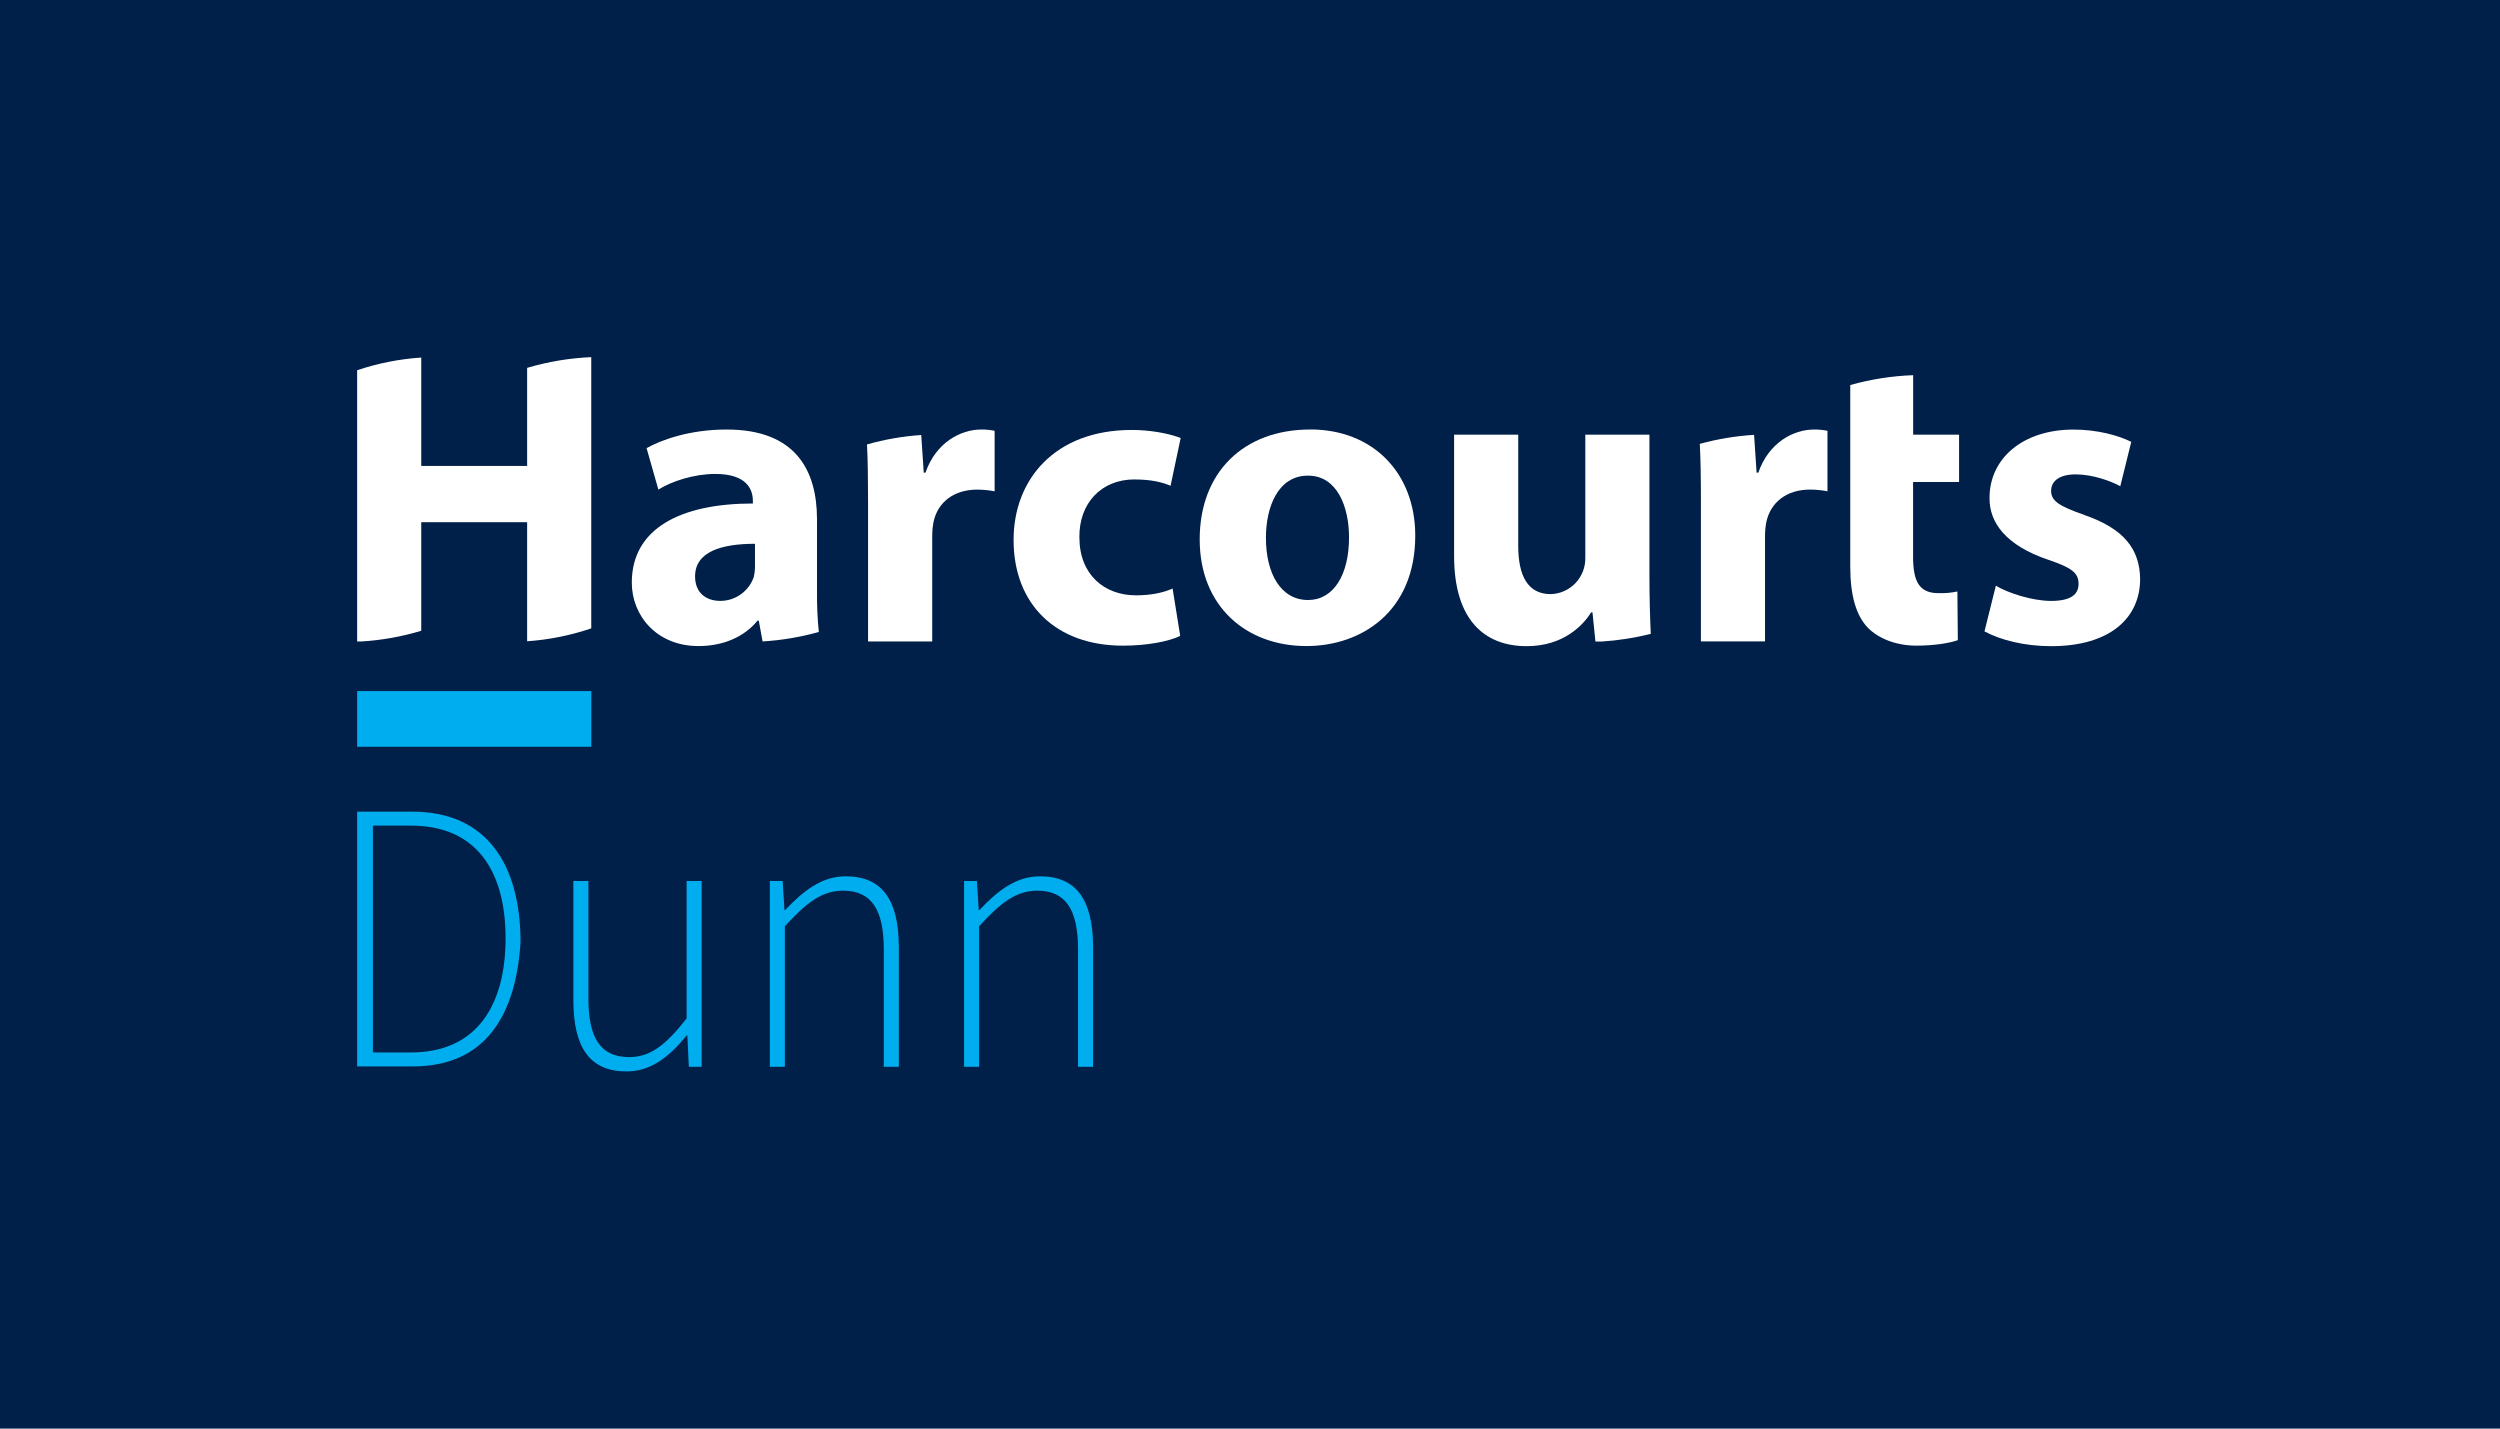 <svg width="231" height="132" viewBox="0 0 231 132" fill="none" xmlns="http://www.w3.org/2000/svg">
<rect width="231" height="132" fill="#001F49"/>
<rect width="165" height="66" transform="translate(33 33)" fill="#001F49"/>
<rect width="164.748" height="66" transform="translate(33 33)" fill="#001F49"/>
<path d="M33 63.856V69H54.639V63.856H33Z" fill="#00AEEF"/>
<path d="M48.707 43.05H38.923V33.038C36.907 33.172 34.916 33.566 33 34.209V59.273H33.382C35.261 59.16 37.12 58.828 38.923 58.284V48.249H48.707V59.253C50.725 59.114 52.717 58.713 54.632 58.061V33C52.624 33.087 50.635 33.419 48.707 33.989V43.05Z" fill="white"/>
<path d="M75.49 47.976C75.49 43.441 73.498 39.688 67.149 39.688C63.68 39.688 61.068 40.665 59.743 41.408L60.834 45.238C62.081 44.457 64.147 43.792 66.097 43.792C69.021 43.792 69.565 45.238 69.565 46.29V46.524C62.822 46.524 58.378 48.868 58.378 53.834C58.378 56.883 60.678 59.696 64.537 59.696C66.797 59.696 68.747 58.875 69.994 57.351H70.112L70.462 59.266H70.499C72.245 59.159 73.975 58.867 75.659 58.395C75.534 57.153 75.479 55.904 75.493 54.655V47.976H75.49ZM69.76 52.317C69.762 52.659 69.723 53 69.643 53.333C69.418 53.972 69.001 54.525 68.45 54.917C67.899 55.31 67.24 55.521 66.565 55.523C65.236 55.523 64.225 54.78 64.225 53.255C64.225 50.988 66.643 50.245 69.76 50.245V52.317Z" fill="white"/>
<path d="M85.511 43.676H85.355L85.123 40.194C83.426 40.31 81.746 40.602 80.11 41.065C80.184 42.491 80.209 44.143 80.209 46.451V59.273H86.137V49.578C86.134 49.131 86.174 48.685 86.255 48.246C86.635 46.412 88.13 45.24 90.305 45.24C90.841 45.243 91.376 45.296 91.903 45.397V39.806C91.493 39.722 91.074 39.683 90.656 39.688C88.786 39.688 86.484 40.862 85.508 43.685L85.511 43.676Z" fill="white"/>
<path d="M104.848 44.303C106.407 44.303 107.459 44.576 108.16 44.889L109.095 40.471C107.848 39.995 106.134 39.728 104.57 39.728C97.474 39.728 93.655 44.303 93.655 49.887C93.655 55.867 97.593 59.66 103.751 59.66C106.011 59.66 107.999 59.267 109.052 58.76L108.349 54.382C107.454 54.773 106.357 55.008 104.959 55.008C102.074 55.008 99.736 53.131 99.736 49.652C99.697 46.525 101.729 44.298 104.842 44.298L104.848 44.303Z" fill="white"/>
<path d="M121.064 39.687C114.905 39.687 110.852 43.635 110.852 49.845C110.852 56.022 115.139 59.695 120.714 59.695C125.82 59.695 130.77 56.491 130.77 49.494C130.77 43.71 126.872 39.682 121.064 39.682V39.687ZM120.868 55.441C118.336 55.441 116.971 52.979 116.971 49.694C116.971 46.881 118.062 43.948 120.868 43.948C123.558 43.948 124.651 46.841 124.651 49.655C124.651 53.134 123.208 55.441 120.868 55.441Z" fill="white"/>
<path d="M152.407 40.161H146.482V51.536C146.499 52.406 146.173 53.248 145.574 53.877C144.976 54.507 144.153 54.873 143.286 54.897C141.18 54.897 140.285 53.217 140.285 50.442V40.161H134.359V51.38C134.359 57.282 137.167 59.706 141.062 59.706C144.492 59.706 146.286 57.753 147.027 56.581H147.145L147.417 59.279H147.981C149.517 59.181 151.039 58.944 152.532 58.571C152.465 57.085 152.407 55.297 152.407 53.14V40.161Z" fill="white"/>
<path d="M162.466 43.676H162.31L162.078 40.179C160.382 40.285 158.701 40.563 157.061 41.012C157.138 42.447 157.164 44.109 157.164 46.442V59.265H163.089V49.578C163.086 49.131 163.125 48.685 163.207 48.246C163.597 46.414 165.078 45.237 167.26 45.237C167.796 45.24 168.331 45.292 168.858 45.393V39.806C168.447 39.722 168.029 39.683 167.611 39.688C165.741 39.688 163.441 40.862 162.463 43.685L162.466 43.676Z" fill="white"/>
<path d="M176.775 34.666C174.809 34.74 172.859 35.045 170.964 35.575V52.354C170.964 55.05 171.51 56.889 172.601 58.016C173.575 58.992 175.174 59.658 177.084 59.658C178.721 59.658 180.164 59.422 180.903 59.149L180.864 54.653C180.287 54.775 179.698 54.827 179.11 54.807C177.355 54.807 176.77 53.753 176.77 51.447V44.537H181.019V40.161H176.775V34.666Z" fill="white"/>
<path d="M192.604 47.585C190.264 46.764 189.524 46.296 189.524 45.357C189.524 44.417 190.342 43.833 191.785 43.833C193.382 43.833 195.06 44.458 195.915 44.927L196.929 40.827C195.759 40.241 193.811 39.693 191.589 39.693C186.873 39.693 183.833 42.391 183.833 45.988C183.795 48.254 185.314 50.404 189.289 51.733C191.473 52.476 192.058 52.946 192.058 53.961C192.058 54.939 191.317 55.525 189.524 55.525C187.77 55.525 185.508 54.782 184.417 54.118L183.366 58.34C184.808 59.122 187.029 59.707 189.524 59.707C194.982 59.707 197.748 57.089 197.748 53.492C197.709 50.717 196.229 48.841 192.601 47.59L192.604 47.585Z" fill="white"/>
<path d="M89.08 98.571H90.468V85.587C92.466 83.405 93.888 82.297 95.853 82.297C98.494 82.297 99.612 84.085 99.612 87.733V98.571H101V87.554C101 83.119 99.442 80.973 96.09 80.973C93.855 80.973 92.161 82.332 90.502 84.085H90.434L90.265 81.402H89.08V98.571ZM71.132 98.571H72.52V85.587C74.518 83.405 75.94 82.297 77.904 82.297C80.546 82.297 81.663 84.085 81.663 87.733V98.571H83.052V87.554C83.052 83.119 81.494 80.973 78.141 80.973C75.906 80.973 74.213 82.332 72.554 84.085H72.486L72.317 81.402H71.132V98.571ZM57.89 99C60.126 99 61.819 97.677 63.444 95.674H63.512L63.647 98.571H64.833V81.402H63.444V94.1C61.514 96.568 60.092 97.677 58.127 97.677C55.486 97.677 54.368 95.924 54.368 92.24V81.402H52.98V92.419C52.98 96.854 54.538 99 57.89 99ZM34.456 97.247V76.288H37.978C44.074 76.288 46.715 80.544 46.715 86.696C46.715 92.848 44.074 97.247 37.978 97.247H34.456ZM33 98.535H38.147C45.022 98.535 47.675 93.593 48.098 87.072C48.098 79.954 45.022 75 38.114 75H33V98.571V98.535Z" fill="#00AEEF"/>
</svg>
